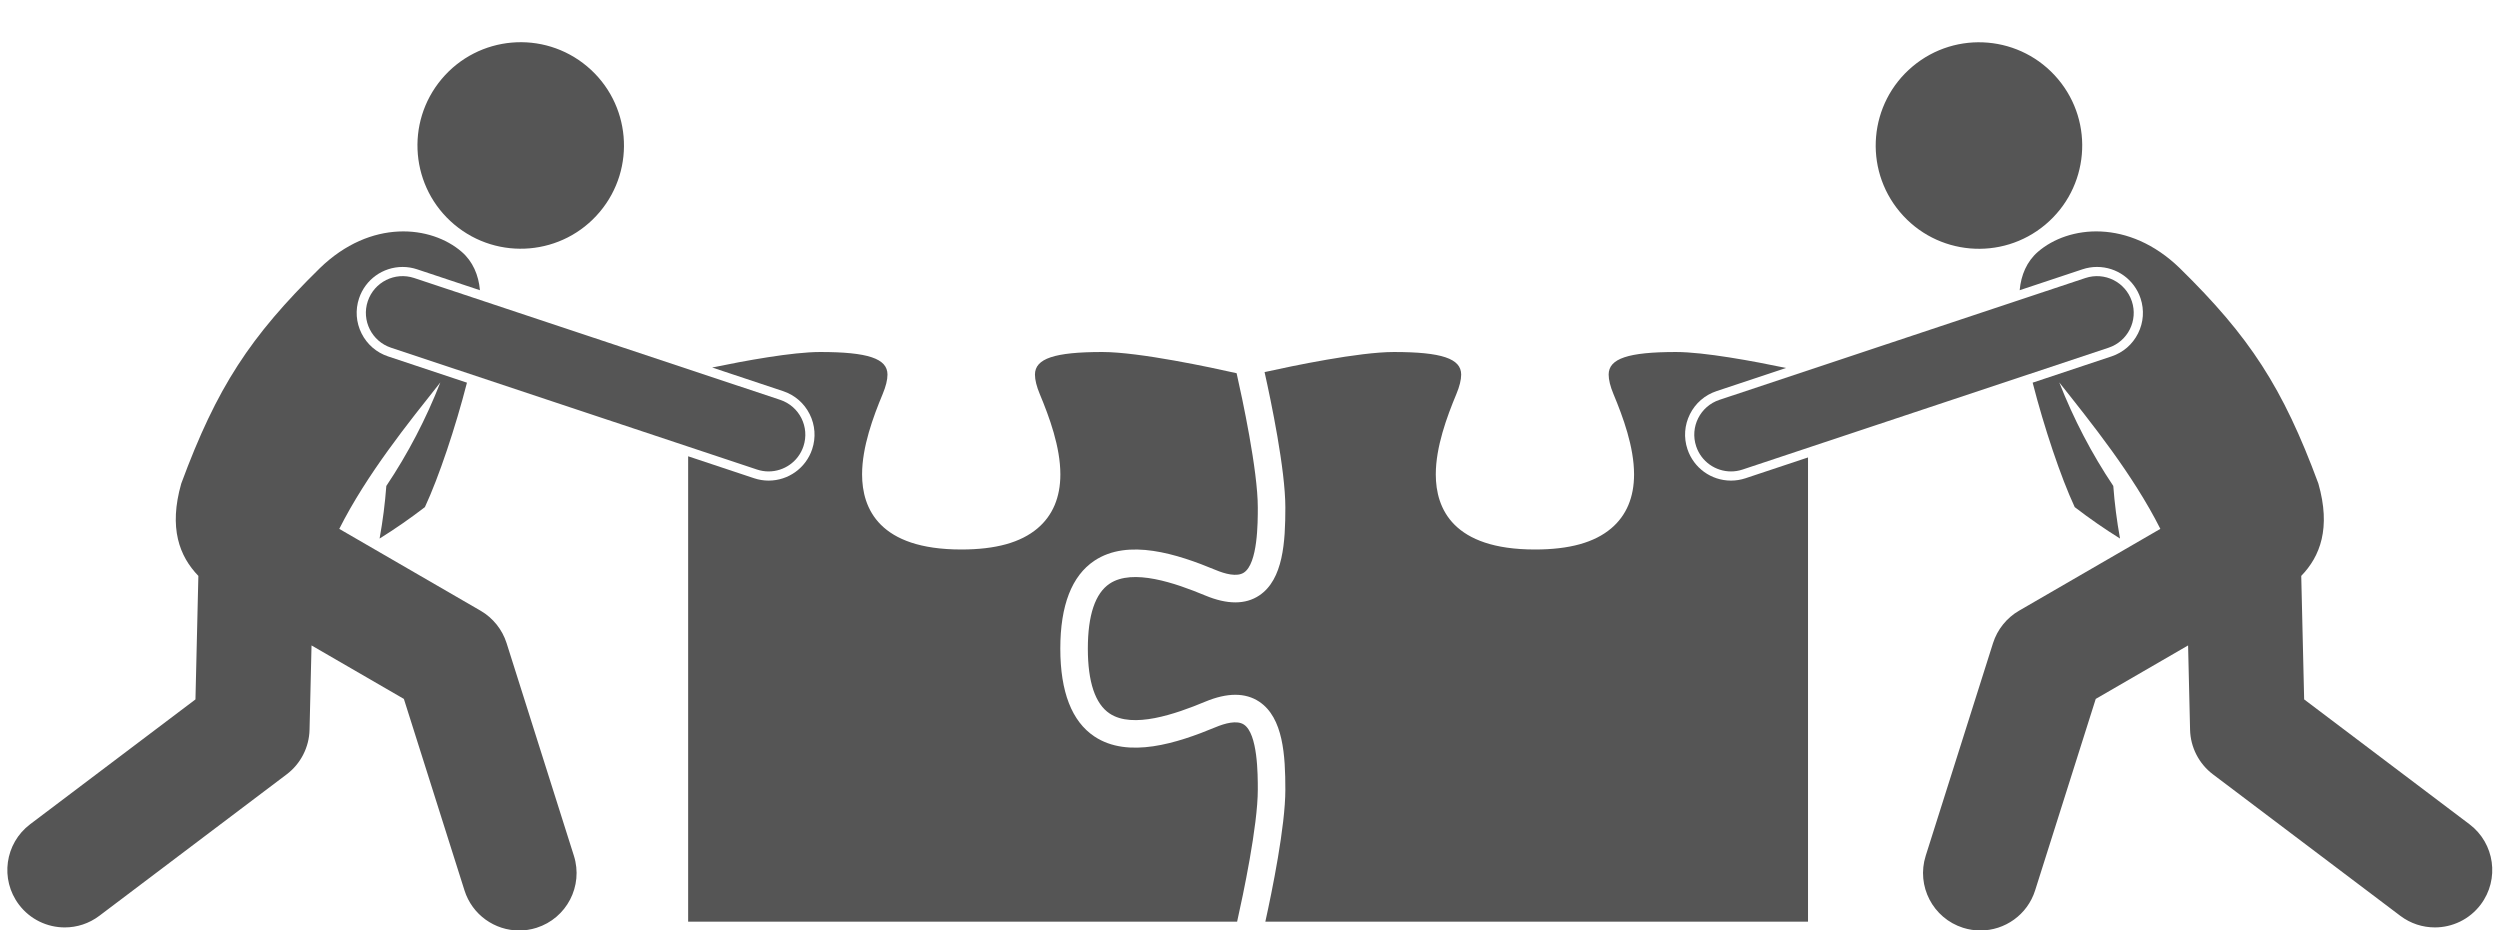 <?xml version="1.0" encoding="UTF-8" standalone="no"?><svg xmlns="http://www.w3.org/2000/svg" xmlns:xlink="http://www.w3.org/1999/xlink" fill="#555555" height="202.7" preserveAspectRatio="xMidYMid meet" version="1" viewBox="-1.6 -9.2 544.6 202.7" width="544.6" zoomAndPan="magnify"><g id="change1_1"><ellipse cx="111.835" cy="22.494" fill="inherit" rx="22.493" ry="22.496" transform="rotate(-49.977 111.829 22.493)"/><path d="M12.51,192.829c2.624,0,5.268-0.823,7.523-2.525l40.832-30.834c3.028-2.287,4.875-5.888,4.965-9.681l0.433-18.389 l20.116,11.651l13.204,41.716c1.686,5.327,6.609,8.732,11.916,8.732c1.249,0,2.52-0.189,3.773-0.586 c6.581-2.084,10.229-9.109,8.146-15.689l-14.666-46.335c-0.936-2.951-2.976-5.494-5.654-7.045l-30.793-17.834 C78.298,94.115,87.31,82.97,94.323,74.112c-3.104,7.922-7.036,15.488-11.766,22.549c-0.281,3.768-0.766,7.593-1.468,11.456 c3.36-2.091,6.654-4.371,9.871-6.847c3.039-6.525,6.664-17.363,9.162-27.11l-17.178-5.718c-2.532-0.844-4.588-2.623-5.784-5.012 c-1.196-2.388-1.39-5.1-0.546-7.634c1.363-4.093,5.178-6.844,9.488-6.844c1.072,0,2.137,0.173,3.162,0.514l13.687,4.556 c-0.294-3.291-1.549-6.261-3.969-8.358c-6.648-5.763-19.781-7.231-30.9,3.546c-15.2,14.908-22.449,25.954-30.2,46.933 c-2.76,9.677-0.402,15.849,3.73,20.11l-0.633,26.907L4.967,170.352c-5.509,4.16-6.602,12-2.442,17.509 C4.983,191.115,8.724,192.829,12.51,192.829z" fill="inherit"/><path d="M278.401,101.356c0,7.437-0.441,15.666-5.693,19.165c-3.006,2.004-6.965,2.001-11.771-0.005 c-6.524-2.713-15.775-5.933-20.807-2.575c-3.154,2.104-4.754,6.864-4.754,14.148c0,7.284,1.6,12.045,4.754,14.147 c5.033,3.357,14.285,0.137,20.803-2.576c4.811-2.006,8.77-2.009,11.775-0.006c5.252,3.5,5.693,11.73,5.693,19.167 c0,7.967-2.885,22.064-4.359,28.756h118.217V90.449l-13.618,4.534c-1.029,0.339-2.091,0.512-3.16,0.512 c-4.314,0-8.125-2.752-9.486-6.844c-0.846-2.534-0.651-5.244,0.545-7.635c1.194-2.388,3.25-4.168,5.785-5.012l15.159-5.046 c-7.085-1.48-17.792-3.477-23.98-3.477c-10.42,0-14.672,1.427-14.672,4.92c0,1.147,0.354,2.573,1.047,4.238 c2.088,5.007,4.488,11.521,4.488,17.504c0,5.004-1.672,8.956-4.967,11.747c-3.669,3.104-9.107,4.612-16.629,4.612 c-17.852,0-21.596-8.896-21.596-16.359c0-5.976,2.396-12.495,4.484-17.504c0.695-1.665,1.047-3.091,1.047-4.238 c0-3.494-4.25-4.92-14.668-4.92c-7.594,0-22.01,3.011-28.162,4.375C275.288,78.188,278.401,93.081,278.401,101.356z" fill="inherit"/><path d="M174.776,81.019c1.196,2.389,1.39,5.1,0.546,7.634c-1.361,4.091-5.175,6.842-9.488,6.842c-1.068,0-2.131-0.171-3.155-0.513 l-14.373-4.785v101.379h119.588c1.291-5.768,4.506-20.906,4.506-28.756c0-3.326,0-12.161-3.019-14.173 c-1.533-1.023-4.184-0.264-6.141,0.552c-8.451,3.518-19.096,6.927-26.439,2.029c-4.926-3.286-7.424-9.726-7.424-19.14 c0-9.414,2.498-15.855,7.424-19.14c7.342-4.897,17.986-1.491,26.441,2.027c1.955,0.814,4.605,1.573,6.139,0.551 c3.019-2.012,3.019-10.846,3.019-14.172c0-8.09-3.41-23.91-4.617-29.253c-5.343-1.207-21.172-4.621-29.256-4.621 c-10.422,0-14.672,1.427-14.672,4.92c0,1.147,0.352,2.573,1.047,4.238c2.088,5.007,4.488,11.521,4.488,17.504 c0,5.004-1.672,8.956-4.969,11.747c-3.668,3.104-9.106,4.612-16.625,4.612c-17.852,0-21.6-8.896-21.6-16.359 c0-5.976,2.398-12.495,4.486-17.504c0.693-1.665,1.047-3.091,1.047-4.238c0-3.494-4.249-4.92-14.665-4.92 c-6.058,0-16.441,1.912-23.524,3.38l15.452,5.144C171.527,76.85,173.58,78.629,174.776,81.019z" fill="inherit"/><path d="M88.631,51.364c-4.192-1.396-8.722,0.87-10.118,5.063c-1.396,4.192,0.873,8.72,5.064,10.116l79.73,26.542 c0.838,0.278,1.69,0.411,2.525,0.411c3.352,0,6.475-2.121,7.59-5.475c1.396-4.192-0.87-8.722-5.064-10.118L88.631,51.364z" fill="inherit"/><ellipse cx="429.482" cy="22.494" fill="inherit" rx="22.495" ry="22.493" transform="rotate(-40.022 429.504 22.478)"/><path d="M455.212,48.949c4.313,0,8.125,2.752,9.486,6.845c0.845,2.533,0.65,5.244-0.545,7.634c-1.195,2.389-3.25,4.168-5.785,5.012 l-17.176,5.718c2.499,9.747,6.124,20.586,9.162,27.111c3.218,2.476,6.512,4.756,9.872,6.847c-0.702-3.862-1.187-7.688-1.468-11.456 c-4.729-7.062-8.662-14.627-11.766-22.549c7.013,8.859,16.024,20.004,22.018,31.898l-30.795,17.835 c-2.679,1.55-4.719,4.094-5.654,7.045l-14.666,46.331c-2.082,6.582,1.563,13.606,8.145,15.691c1.255,0.397,2.526,0.586,3.775,0.586 c5.307,0,10.229-3.404,11.914-8.731l13.206-41.717l20.116-11.65l0.433,18.389c0.089,3.795,1.934,7.394,4.964,9.682l40.832,30.832 c2.256,1.704,4.9,2.526,7.523,2.526c3.786,0.001,7.526-1.713,9.984-4.968c4.161-5.508,3.066-13.347-2.442-17.508l-36.011-27.194 l-0.633-26.904c4.133-4.262,6.492-10.434,3.731-20.112c-7.751-20.979-15-32.025-30.2-46.933 c-11.119-10.777-24.252-9.309-30.9-3.546c-2.42,2.097-3.676,5.067-3.969,8.357l13.688-4.557 C453.078,49.123,454.14,48.949,455.212,48.949z" fill="inherit"/><path d="M367.892,88.021c1.115,3.354,4.237,5.475,7.588,5.475c0.838,0,1.69-0.133,2.528-0.412l79.729-26.541 c4.192-1.395,6.461-5.924,5.063-10.117c-1.395-4.193-5.924-6.458-10.117-5.063l-79.728,26.542 C368.762,79.299,366.495,83.828,367.892,88.021z" fill="inherit"/></g></svg>